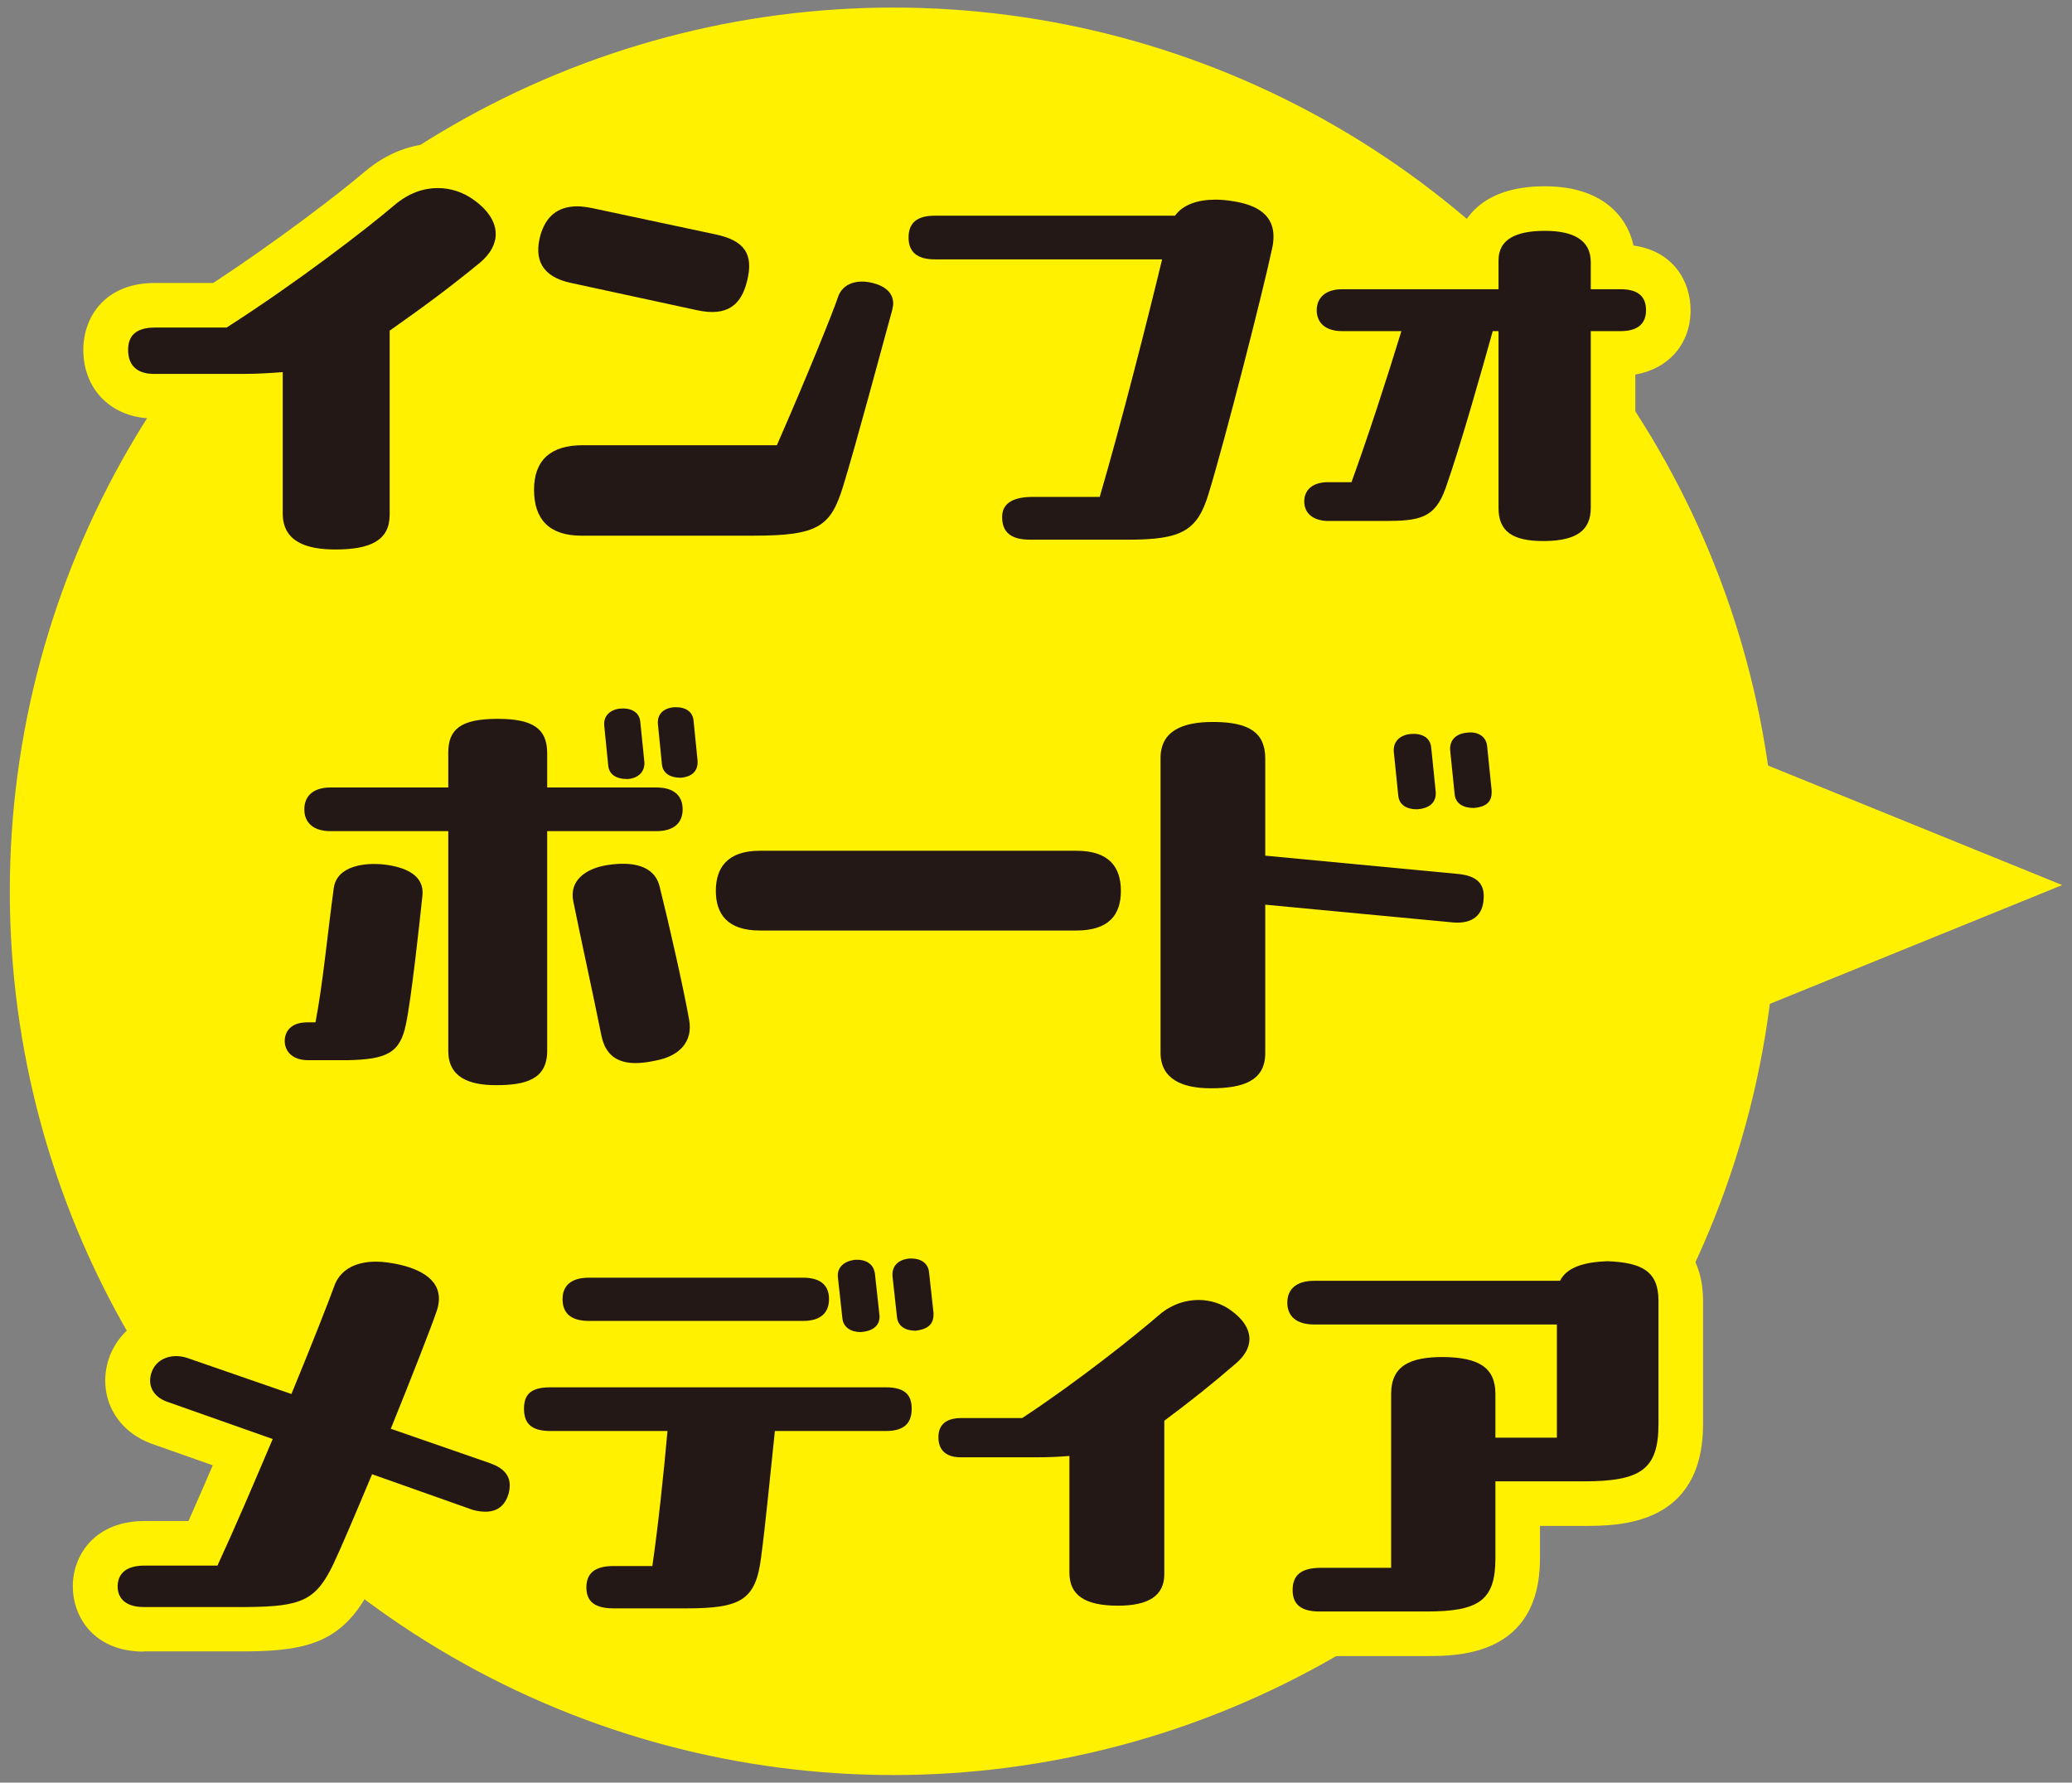 <?xml version="1.0" encoding="UTF-8"?><svg id="_レイヤー_2" xmlns="http://www.w3.org/2000/svg" viewBox="0 0 93 80"><rect x="0" y="0" width="93" height="80" fill="#808080" stroke="none"/><defs><style>.cls-1{fill:none;}.cls-2{fill:#231815;}.cls-3{fill:#fff100;}</style></defs><g id="_レイヤー_3"><circle class="cls-3" cx="40.1" cy="40" r="39.66"/><path class="cls-3" d="M15.04,26.66c-3.22,0-4.36-1.87-4.36-3.62v-4.26h-3.78c-1.86,0-3.16-1.27-3.16-3.08,0-1.49.99-3,3.2-3h2.63c2.79-1.83,5.64-4,6.83-5.02.97-.81,2.08-1.24,3.24-1.24.99,0,1.98.32,2.78.9,1.58,1.12,1.82,2.46,1.82,3.16,0,.75-.25,1.85-1.44,2.84-1.15.94-2.02,1.6-3.32,2.54v7.23c0,1.07-.43,3.56-4.44,3.56ZM14.68,22.65c.21.02.59.02.8,0v-8.84l.85-.6c1.6-1.13,2.47-1.78,3.61-2.7-.23-.11-.41-.23-.95.22-.91.78-2.85,2.3-5.1,3.88l.79-.06v8.1Z"/><path class="cls-3" d="M33.82,26.04h-7.74c-2.5,0-4.12-1.59-4.12-4.06s1.64-4,4.18-4h7.41c1.18-2.73,2-4.8,2.16-5.27.51-1.58,2.17-2.4,3.96-1.94,1.78.45,2.42,1.77,2.42,2.86,0,.19-.03.43-.08.67l-.03.14-.4,1.48c-.58,2.12-1.37,5.02-1.81,6.48-.96,3.11-2.67,3.65-5.93,3.65ZM25.96,22.04s.07,0,.12,0h7.74c.68,0,1.12-.03,1.4-.06h-9.09c-.07,0-.13,0-.18,0,0,.02,0,.03,0,.05ZM39.51,13.95s0,.01,0,.02c0,0,0-.01,0-.02ZM31.94,16c-.35,0-.71-.04-1.09-.12l-5.64-1.22c-1.47-.31-2.22-1.08-2.58-1.67-.36-.58-.7-1.57-.31-2.98.53-1.76,1.83-2.74,3.59-2.74.3,0,.66.04,1.05.12l5.57,1.19c1.23.26,2.08.79,2.6,1.62.5.79.61,1.76.34,2.87-.44,1.88-1.76,2.95-3.54,2.95Z"/><path class="cls-3" d="M50.64,26.22h-4.4c-2.25,0-3.26-1.52-3.26-3.02s1.05-2.9,3.38-2.9h1.49c.58-2.07,1.22-4.52,1.76-6.66h-7.65c-2.2,0-3.18-1.5-3.18-2.98,0-1.75,1.31-2.98,3.18-2.98h10.02c.69-.47,1.58-.72,2.59-.72.34,0,.71.03,1.05.09,3.29.47,3.55,2.85,3.55,3.57,0,.31-.04.63-.11.95-.42,2.01-2.17,8.83-2.9,11.2-.88,2.87-2.76,3.45-5.51,3.45ZM54.38,10.97l-.27,1.14c-.67,2.78-1.75,6.99-2.63,10.09.46-.03.63-.09.68-.11,0-.01.07-.14.17-.48.66-2.14,2.26-8.36,2.75-10.59-.03,0-.05,0-.08-.01-.28-.05-.49-.04-.62-.03Z"/><path class="cls-3" d="M69.26,26.28c-2.21,0-3.2-.94-3.65-1.87-1.08.97-2.47.97-3.49.97h-2.7c-1.7-.1-2.88-1.29-2.88-2.88s1.12-2.69,2.7-2.84c.3-.87.62-1.82.94-2.8-1.79-.03-3.08-1.26-3.08-2.94s1.32-2.94,3.14-2.94h5.1c.22-1.01,1.04-2.62,4-2.62,2.53,0,3.68,1.31,3.98,2.66,1.76.24,2.56,1.58,2.56,2.9,0,1.52-.99,2.63-2.48,2.89v6c0,.8-.29,3.43-4.01,3.48h-.13ZM69.26,22.28h.1s.03,0,.04,0v-9.92s-.1,0-.14,0v9.92ZM64.17,17.5c-.44,1.37-.88,2.7-1.29,3.86.03,0,.05,0,.07,0,.01-.03.03-.06.04-.11.34-.96.78-2.4,1.17-3.75Z"/><path class="cls-3" d="M22.26,50.7c-1.98,0-3.14-.77-3.7-1.78-.99.62-2.18.64-2.91.66h-1.81c-1.99,0-3.06-1.47-3.06-2.86v-.14c.06-1.11.68-1.99,1.64-2.42.11-.74.21-1.57.31-2.42.09-.72.18-1.45.27-2.15.03-.24.09-.48.17-.69-.93-.5-1.51-1.44-1.51-2.58,0-1.73,1.34-2.98,3.18-2.98h3.3c.13-1.18.85-3.08,4.2-3.08,1.51,0,2.49.39,3.12.93.12-.21.26-.4.43-.57.46-.46,1.09-.75,1.77-.81.51-.04.99.03,1.42.2.3-.14.63-.23.99-.26h.29c1.46,0,2.62,1.01,2.75,2.41l.19,2.07c0,.7-.25,1.32-.67,1.79,0,.1.01.21.01.31,0,1.07-.48,1.94-1.28,2.46.08.18.14.37.19.56.44,1.78,1.09,4.65,1.34,6.08.17.95,0,1.85-.52,2.6-.39.57-1.16,1.3-2.61,1.56-1.3.29-2.39.15-3.27-.42-.11-.07-.22-.16-.34-.26-.5.93-1.58,1.81-3.89,1.81ZM22.12,46.7c.14,0,.32,0,.44,0v-12.43c-.13,0-.31,0-.44,0v12.44ZM28.96,46.11s0,0,0,.01l1.97-.36-1.97.35ZM28.28,42.89s0,0,0,0c.2.94.4,1.89.58,2.77,0,0,0,0,0,0-.14-.75-.36-1.76-.59-2.78ZM16.88,40.77c-.06.48-.12.96-.18,1.45-.14,1.19-.28,2.32-.45,3.32,0,0,0,0,.01,0,.14-.65.37-2.46.62-4.77,0,0,0,0-.01,0ZM27.66,40.29s0,0,0,0c0,0,0,0,0,0ZM31.69,34.09h0s0,0,0,0ZM30.81,32.96l.06.61c.14-.09.27-.21.37-.34-.13-.12-.28-.21-.43-.27ZM27.31,33.34h.29l-.02-.22c-.1.06-.19.13-.27.22ZM26.76,32.6s0,.02,0,.03v-.03Z"/><path class="cls-3" d="M48.31,43.76h-14.2c-2.42,0-3.98-1.48-3.98-3.78s1.56-3.8,3.98-3.8h14.2c2.43,0,4,1.49,4,3.8s-1.57,3.78-4,3.78Z"/><path class="cls-3" d="M54.34,50.84c-3.14,0-4.26-1.94-4.26-3.6v-13.22c0-1.75,1.14-3.62,4.34-3.62h.1c3.85.05,4.26,2.56,4.26,3.64v2.54l2.23.21c-.13-.28-.21-.58-.24-.91l-.2-1.98c-.13-1.55.98-2.82,2.58-2.96.53-.04,1.03.03,1.47.21.31-.14.64-.23,1-.27.79-.09,1.56.12,2.13.58.57.46.92,1.12.98,1.86l.21,2.25c0,.91-.45,1.86-1.43,2.35.82.65,1.14,1.65,1.06,2.61-.06,1.05-.58,1.73-1.01,2.11-.44.39-1.23.84-2.46.75l-6.33-.6v4.46c0,1.08-.43,3.58-4.44,3.58ZM54.08,46.83c.2.02.52,0,.7,0v-12.42c-.08,0-.17-.01-.29-.01h-.07c-.14,0-.25,0-.34.01v12.42ZM67.27,35.42v.02s0-.01,0-.02ZM62.82,34.7s.06.05.1.07c.1.06.2.1.29.13l-.05-.46c-.11.06-.22.14-.34.26ZM66.33,34.29l.05.47c.12-.07.24-.16.35-.27-.13-.1-.27-.16-.4-.2ZM62.26,33.76s0,.02,0,.04v-.04Z"/><path class="cls-3" d="M6.45,74.12c-2.19,0-3.18-1.51-3.18-2.92v-.13c.06-1.4,1.08-2.81,3.22-2.81h1.97c.35-.79.72-1.64,1.09-2.5l-2.75-.97c-.84-.31-1.48-.88-1.82-1.63-.33-.73-.34-1.56-.04-2.34.65-1.59,2.39-2.34,4.08-1.78l2.91,1.01c.58-1.44,1.03-2.6,1.22-3.11l.04-.11c.59-1.39,1.97-2.21,3.68-2.21.45,0,.94.06,1.51.19,1.42.33,2.39.98,2.91,1.93.32.57.61,1.51.19,2.74-.21.62-.74,1.99-1.32,3.44l2.46.85c1.41.49,2.24,1.57,2.24,2.89,0,.31-.05.64-.14.95-.56,1.78-2.14,2.58-4.03,2.08l-.16-.05-2.74-.97c-.45,1.06-.8,1.87-1.04,2.38-1.24,2.58-2.81,3.04-5.65,3.06h-4.66ZM14.2,65.07l-.12.3c-.68,1.6-1.39,3.27-2.05,4.73.54-.04.7-.1.75-.13,0,0,.12-.09.38-.63.34-.73,1.02-2.33,1.7-3.95l.83-2.02c.76-1.89,1.47-3.69,1.83-4.66h-.02c-.45-.1-.61-.09-.7-.09-.34.91-1.04,2.68-1.87,4.7l-.03.08h.01s-.7,1.67-.7,1.67h0Z"/><path class="cls-3" d="M30.79,74.18h-3.26c-2.22,0-3.22-1.48-3.22-2.94s.99-2.95,3.21-2.96c.08-.64.15-1.33.23-2.06h-3.06c-1.93,0-3.18-1.18-3.18-3,0-1.22.67-2.63,2.49-2.91-.48-.51-.75-1.21-.75-2.01,0-1.74,1.31-2.96,3.18-2.96h9.62c.12,0,.24,0,.35.01.43-.42,1.01-.7,1.68-.8h.1c.51-.05,1,.02,1.43.2.31-.14.66-.24,1.03-.27h.27c1.47,0,2.64,1.02,2.77,2.42l.21,2.09c0,.88-.42,1.92-1.54,2.43.38.52.56,1.16.56,1.79,0,1.79-1.27,3-3.16,3h-3.18l-.02.16c-.14,1.4-.27,2.62-.42,3.78-.46,3.71-3,4.02-5.34,4.02ZM31.96,64.26v.14c-.13,1.31-.36,3.72-.65,5.77.41-.01.65-.04.78-.07.02-.09.05-.24.08-.45.15-1.14.27-2.33.41-3.68l.18-1.71h-.8ZM42.24,58.84v.04s0-.02,0-.04ZM41.35,57.77l.06.55c.13-.08.25-.19.35-.31-.13-.11-.27-.19-.41-.24Z"/><path class="cls-3" d="M50.17,74.06c-3.98,0-4.18-2.9-4.18-3.48v-3.18h-2.88c-1.77,0-3-1.19-3-2.9s1.24-2.86,3.02-2.86h2.13c2.38-1.61,4.58-3.39,5.46-4.15.89-.75,1.94-1.15,3.07-1.15.95,0,1.88.3,2.63.85,1.36.97,1.65,2.12,1.65,2.91,0,.97-.47,1.9-1.33,2.62-.92.79-1.6,1.34-2.5,2.03v5.89c0,1.65-1.07,3.42-4.08,3.42ZM49.99,70.06c.08,0,.17,0,.26,0v-7.08c-.09.06-.17.13-.26.2v6.88Z"/><path class="cls-3" d="M64.03,74.32h-4.82c-1.02,0-1.83-.31-2.41-.91-.38-.39-.82-1.09-.79-2.18.05-1.33.93-2.87,3.28-2.87h1.14v-5.8c0-.29.03-.69.15-1.12h-1.61c-1.88,0-3.2-1.23-3.2-2.98s1.32-2.98,3.2-2.98h10.16c1.04-.8,2.39-.86,2.92-.88h.08s.08,0,.08,0c3.49.13,4.23,2.13,4.23,3.78v5.52c0,4.58-3.77,4.58-5.38,4.58h-1.94v1.46c0,4.38-3.69,4.38-5.08,4.38ZM64.44,62.91v7.41c.32-.01.53-.04.67-.06,0-.08.01-.18.01-.31v-7.03c-.1,0-.22-.01-.37-.02-.12,0-.23,0-.31.01ZM71.87,58.62v5.83c.26-.02.43-.05.53-.07.01-.1.03-.25.03-.48v-5.28c-.08,0-.18-.02-.3-.02-.1,0-.19.01-.26.02Z"/><path class="cls-2" d="M22.25,10.5c0,.46-.24.9-.72,1.3-1.4,1.14-2.34,1.84-4.04,3.04v8.26c0,1.14-.84,1.56-2.44,1.56-1.28,0-2.36-.34-2.36-1.62v-6.34c-.54.04-1.12.08-1.74.08h-4.04c-.84,0-1.16-.46-1.16-1.08s.34-1,1.2-1h3.22c3.16-2.02,6.3-4.44,7.54-5.5.64-.54,1.3-.76,1.94-.76.6,0,1.16.2,1.6.52.68.48,1,1.02,1,1.54Z"/><path class="cls-2" d="M37.85,21.8c-.56,1.82-1.1,2.24-4.02,2.24h-7.74c-1.44,0-2.12-.74-2.12-2.06s.74-2,2.18-2h8.72c1.4-3.2,2.52-5.98,2.74-6.64.2-.62.86-.82,1.56-.64.56.14.92.44.92.92,0,.08-.02.18-.04.28-.5,1.82-1.64,6.08-2.2,7.9ZM32.12,10.52c1.32.28,1.7.9,1.42,2.06-.26,1.1-.88,1.64-2.26,1.34l-5.64-1.22c-1.34-.28-1.68-1.08-1.38-2.16.24-.8.74-1.28,1.66-1.28.2,0,.46.04.66.08l5.54,1.18Z"/><path class="cls-2" d="M57.16,10.62c0,.16-.02.34-.06.52-.4,1.9-2.14,8.7-2.86,11.04-.5,1.64-1.2,2.04-3.6,2.04h-4.4c-.9,0-1.26-.36-1.26-1.02,0-.62.5-.9,1.38-.9h3c.96-3.28,2.16-8,2.8-10.66h-10.2c-.78,0-1.18-.32-1.18-.98s.38-.98,1.18-.98h10.78c.36-.5,1.02-.72,1.82-.72.22,0,.48.02.72.06,1.26.18,1.88.7,1.88,1.6Z"/><path class="cls-2" d="M71.4,12.98h1.34c.8,0,1.14.34,1.14.94s-.36.94-1.14.94h-1.34v7.94c0,1-.64,1.46-2.04,1.48h-.1c-1.38,0-2-.44-2-1.48v-7.94h-.26c-.48,1.72-1.46,5.2-2.12,7.06-.48,1.34-1.16,1.46-2.76,1.46h-2.58c-.68-.04-1-.4-1-.88s.34-.86,1.06-.86h1.06c.74-2.04,1.58-4.62,2.24-6.78h-2.66c-.78,0-1.14-.4-1.14-.94s.38-.94,1.14-.94h7.02v-1.3c0-.96.82-1.32,2.08-1.32s2.06.4,2.06,1.4v1.22Z"/><path class="cls-2" d="M18.96,40.2c-.12,1.14-.5,4.66-.74,5.76-.26,1.3-.86,1.58-2.62,1.62h-1.76c-.76,0-1.06-.44-1.06-.86v-.04c.02-.4.28-.8,1.02-.8h.36c.32-1.64.54-3.96.82-6.02.14-1.02,1.42-1.16,2.28-1.06.98.12,1.8.5,1.7,1.4ZM24.56,37.3v9.86c0,1.28-.96,1.54-2.3,1.54-1.22,0-2.14-.36-2.14-1.54v-9.86h-5.28c-.78,0-1.18-.38-1.18-.98s.4-.98,1.18-.98h5.28v-1.56c0-1.04.54-1.52,2.22-1.52,1.58,0,2.22.44,2.22,1.54v1.54h4.9c.8,0,1.18.38,1.18.98s-.38.98-1.18.98h-4.9ZM30.93,45.76c.18.98-.42,1.64-1.52,1.84-1.28.28-2.18.06-2.42-1.14-.38-1.9-.88-4.14-1.26-6.02-.18-.9.52-1.46,1.54-1.62,1.06-.16,2.1-.02,2.34.98.44,1.76,1.08,4.6,1.32,5.96ZM27.12,32.56c-.04-.44.28-.72.72-.76.46-.04.86.14.9.6l.18,1.78c.04.46-.28.74-.72.78h-.08c-.42,0-.78-.18-.82-.6l-.18-1.8ZM31.31,34.14v.08c0,.4-.28.64-.72.68h-.08c-.4,0-.76-.18-.8-.6l-.18-1.8c-.04-.46.26-.72.72-.76h.12c.38,0,.72.18.76.6l.18,1.8Z"/><path class="cls-2" d="M48.31,38.18c1.48,0,2,.74,2,1.8s-.52,1.78-2,1.78h-14.2c-1.48,0-1.98-.76-1.98-1.78s.5-1.8,1.98-1.8h14.2Z"/><path class="cls-2" d="M65.43,39.22c.88.08,1.22.46,1.16,1.14-.04.68-.46,1.1-1.34,1.04l-8.46-.8v6.66c0,1.24-.98,1.58-2.44,1.58-1.3,0-2.26-.42-2.26-1.6v-13.22c0-1.2.96-1.62,2.34-1.62h.1c1.48.02,2.26.44,2.26,1.64v4.36l8.64.82ZM62.56,33.74c-.04-.48.3-.76.76-.8.48-.04.88.14.92.62l.2,1.96c.04.48-.26.76-.84.8-.44,0-.8-.18-.84-.62l-.2-1.96ZM66.95,35.46v.12c0,.44-.3.64-.8.68-.48,0-.82-.2-.86-.62l-.2-1.96c-.04-.48.28-.76.76-.8.44-.06.86.14.9.62l.2,1.96Z"/><path class="cls-2" d="M21.98,65.66c.58.2.9.52.9,1,0,.12-.02.26-.06.4-.22.7-.76.92-1.6.7l-4.52-1.6c-.72,1.72-1.38,3.28-1.74,4.04-.78,1.62-1.42,1.9-3.86,1.92h-4.64c-.9,0-1.18-.46-1.18-.92v-.04c.02-.46.28-.9,1.22-.9h3.26c.76-1.64,1.64-3.7,2.48-5.68l-4.76-1.68c-.6-.22-.9-.74-.66-1.36.26-.64.98-.8,1.58-.6l4.68,1.62c.94-2.28,1.7-4.22,1.96-4.94.3-.7,1-1,1.84-1,.34,0,.72.06,1.08.14,1.1.26,2.06.84,1.64,2.08-.26.76-1.12,2.96-2.06,5.28l4.44,1.54Z"/><path class="cls-2" d="M39.76,62.26c.88,0,1.16.36,1.16.96s-.28,1-1.16,1h-4.98c-.24,2.24-.4,4.02-.62,5.68-.24,1.92-.92,2.28-3.36,2.28h-3.26c-.86,0-1.22-.32-1.22-.94s.36-.96,1.22-.96h1.74c.26-1.78.5-4.06.68-6.06h-5.26c-.92,0-1.18-.4-1.18-1s.26-.96,1.18-.96h15.06ZM26.43,59.28c-.82,0-1.18-.36-1.18-.98,0-.58.36-.96,1.18-.96h9.62c.8,0,1.16.36,1.16.96s-.36.98-1.16.98h-9.62ZM37.61,57.34c-.06-.48.3-.74.74-.8.48-.04.86.16.92.62l.2,1.82c.06.48-.26.76-.84.8-.42,0-.78-.2-.82-.62l-.2-1.82ZM41.9,58.92v.08c0,.46-.3.66-.8.72-.46,0-.8-.2-.84-.62l-.2-1.82c-.04-.48.28-.76.76-.8h.1c.4,0,.74.2.78.62l.2,1.82Z"/><path class="cls-2" d="M56.08,60.1c0,.38-.22.76-.62,1.1-1.12.96-1.84,1.54-3.2,2.56v6.88c0,.98-.72,1.42-2.08,1.42-1.5,0-2.18-.48-2.18-1.48v-5.24c-.46.04-.94.06-1.46.06h-3.42c-.72,0-1-.38-1-.9s.3-.86,1.02-.86h2.74c2.58-1.7,5.12-3.74,6.16-4.64.54-.46,1.16-.66,1.76-.66.54,0,1.06.18,1.44.46.56.4.84.84.84,1.3Z"/><path class="cls-2" d="M74.44,58.38v5.52c0,2.06-.8,2.58-3.38,2.58h-3.94v3.46c0,1.88-.74,2.38-3.08,2.38h-4.82c-.94,0-1.22-.42-1.2-1.02.02-.58.34-.94,1.28-.94h3.14v-7.8c0-1.28.86-1.66,2.34-1.66,1.58.02,2.34.46,2.34,1.66v1.96h2.76v-5.08h-10.9c-.8,0-1.2-.38-1.2-.98s.4-.98,1.2-.98h11.04c.32-.64,1.14-.84,2.12-.88,1.6.06,2.3.48,2.3,1.78Z"/><polygon class="cls-3" points="92.56 39.72 76.56 33.22 76.56 46.22 92.56 39.72"/><rect class="cls-1" width="93" height="80"/></g></svg>